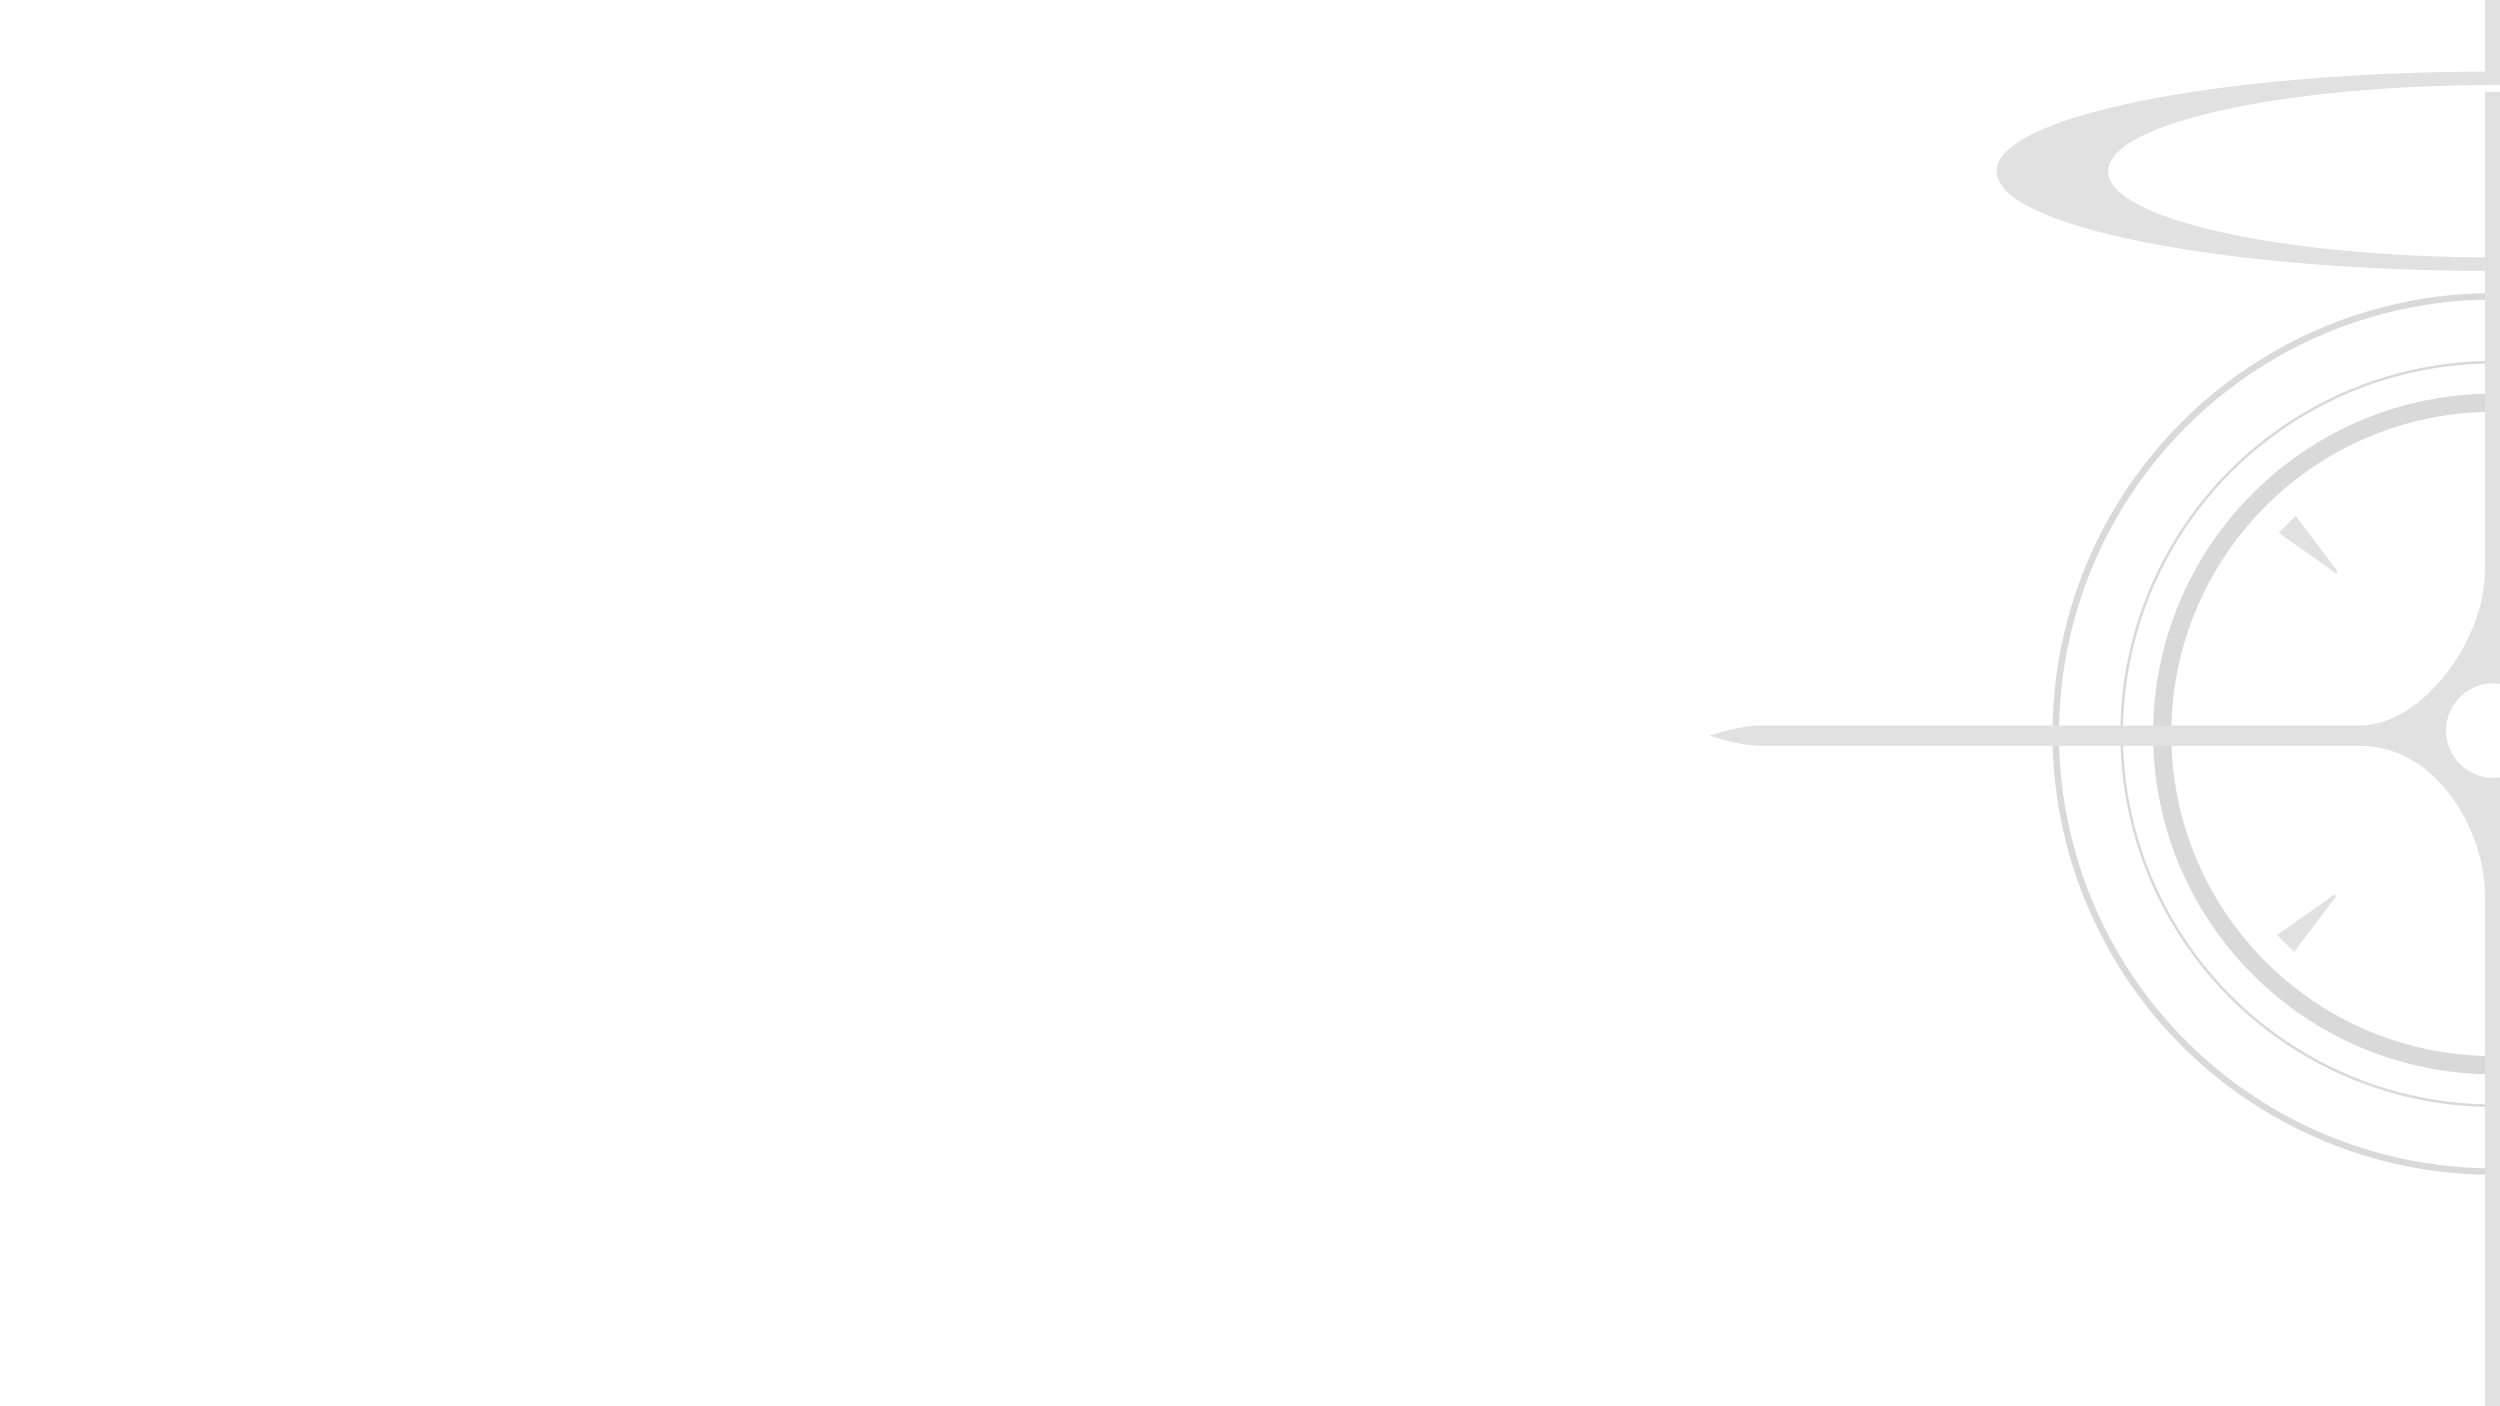 <?xml version="1.0" encoding="UTF-8"?>
<svg xmlns="http://www.w3.org/2000/svg" viewBox="0 0 1920 1080">
  <defs>
    <style>
      .cls-1 {
        stroke-width: 2px;
      }

      .cls-1, .cls-2, .cls-3 {
        fill: none;
        stroke: gray;
      }

      .cls-4 {
        fill-rule: evenodd;
      }

      .cls-4, .cls-5 {
        fill: #999;
      }

      .cls-6 {
        opacity: .3;
      }

      .cls-2 {
        stroke-width: 14px;
      }

      .cls-3 {
        stroke-width: 5px;
      }
    </style>
  </defs>
  <g id="_图层_1" data-name="图层 1" class="cls-6">
    <circle class="cls-3" cx="1914.92" cy="563.68" r="336.12"/>
    <circle class="cls-1" cx="1914.92" cy="563.68" r="285.51"/>
    <circle class="cls-2" cx="1914.92" cy="563.68" r="254.36"/>
    <path class="cls-4" d="M1916.22,1136c-3.89-11.68-7.79-37.64-7.79-48.02v-401.01c0-47.23-35.83-114.2-96.04-114.2h-460.71c-10.38,0-27.25-3.89-38.93-7.79,11.68-3.89,28.55-7.79,38.93-7.79h460.71c47.23,0,96.04-64.38,96.04-119.4V70.53h15.57v367.27c0,55.02,48.81,119.4,96.04,119.4h460.71c10.38,0,27.25,3.89,38.93,7.79-11.68,3.89-41.53,7.79-51.91,7.79h-447.73c-60.21,0-96.04,66.98-96.04,114.2v401.01c0,10.38-3.89,36.34-7.79,48.02ZM1924,62.74V-24.21c0-10.38-3.89-36.34-7.79-48.02-3.89,11.68-7.79,37.64-7.79,48.02V62.74h15.57ZM1951.26,561.09c0,20.07-16.27,36.34-36.34,36.34s-36.34-16.27-36.34-36.34,16.27-36.34,36.34-36.34,36.34,16.27,36.34,36.34Z"/>
    <path class="cls-4" d="M1914.92,208.09c210.72,0,381.55-34.28,381.55-76.57s-170.82-76.57-381.55-76.57-381.55,34.28-381.55,76.57,170.82,76.57,381.55,76.57ZM1916.22,197.71c164.13,0,297.19-29.63,297.19-66.19s-133.06-66.19-297.19-66.19-297.19,29.63-297.19,66.19,133.06,66.19,297.19,66.19Z"/>
    <path class="cls-5" d="M1750.1,409.25l12.98-12.98,32.44,42.83-1.3,1.3-44.12-31.15Z"/>
    <path class="cls-5" d="M1748.8,718.12l12.98,12.98,32.44-42.83-1.3-1.3-44.12,31.15Z"/>
  </g>
</svg>